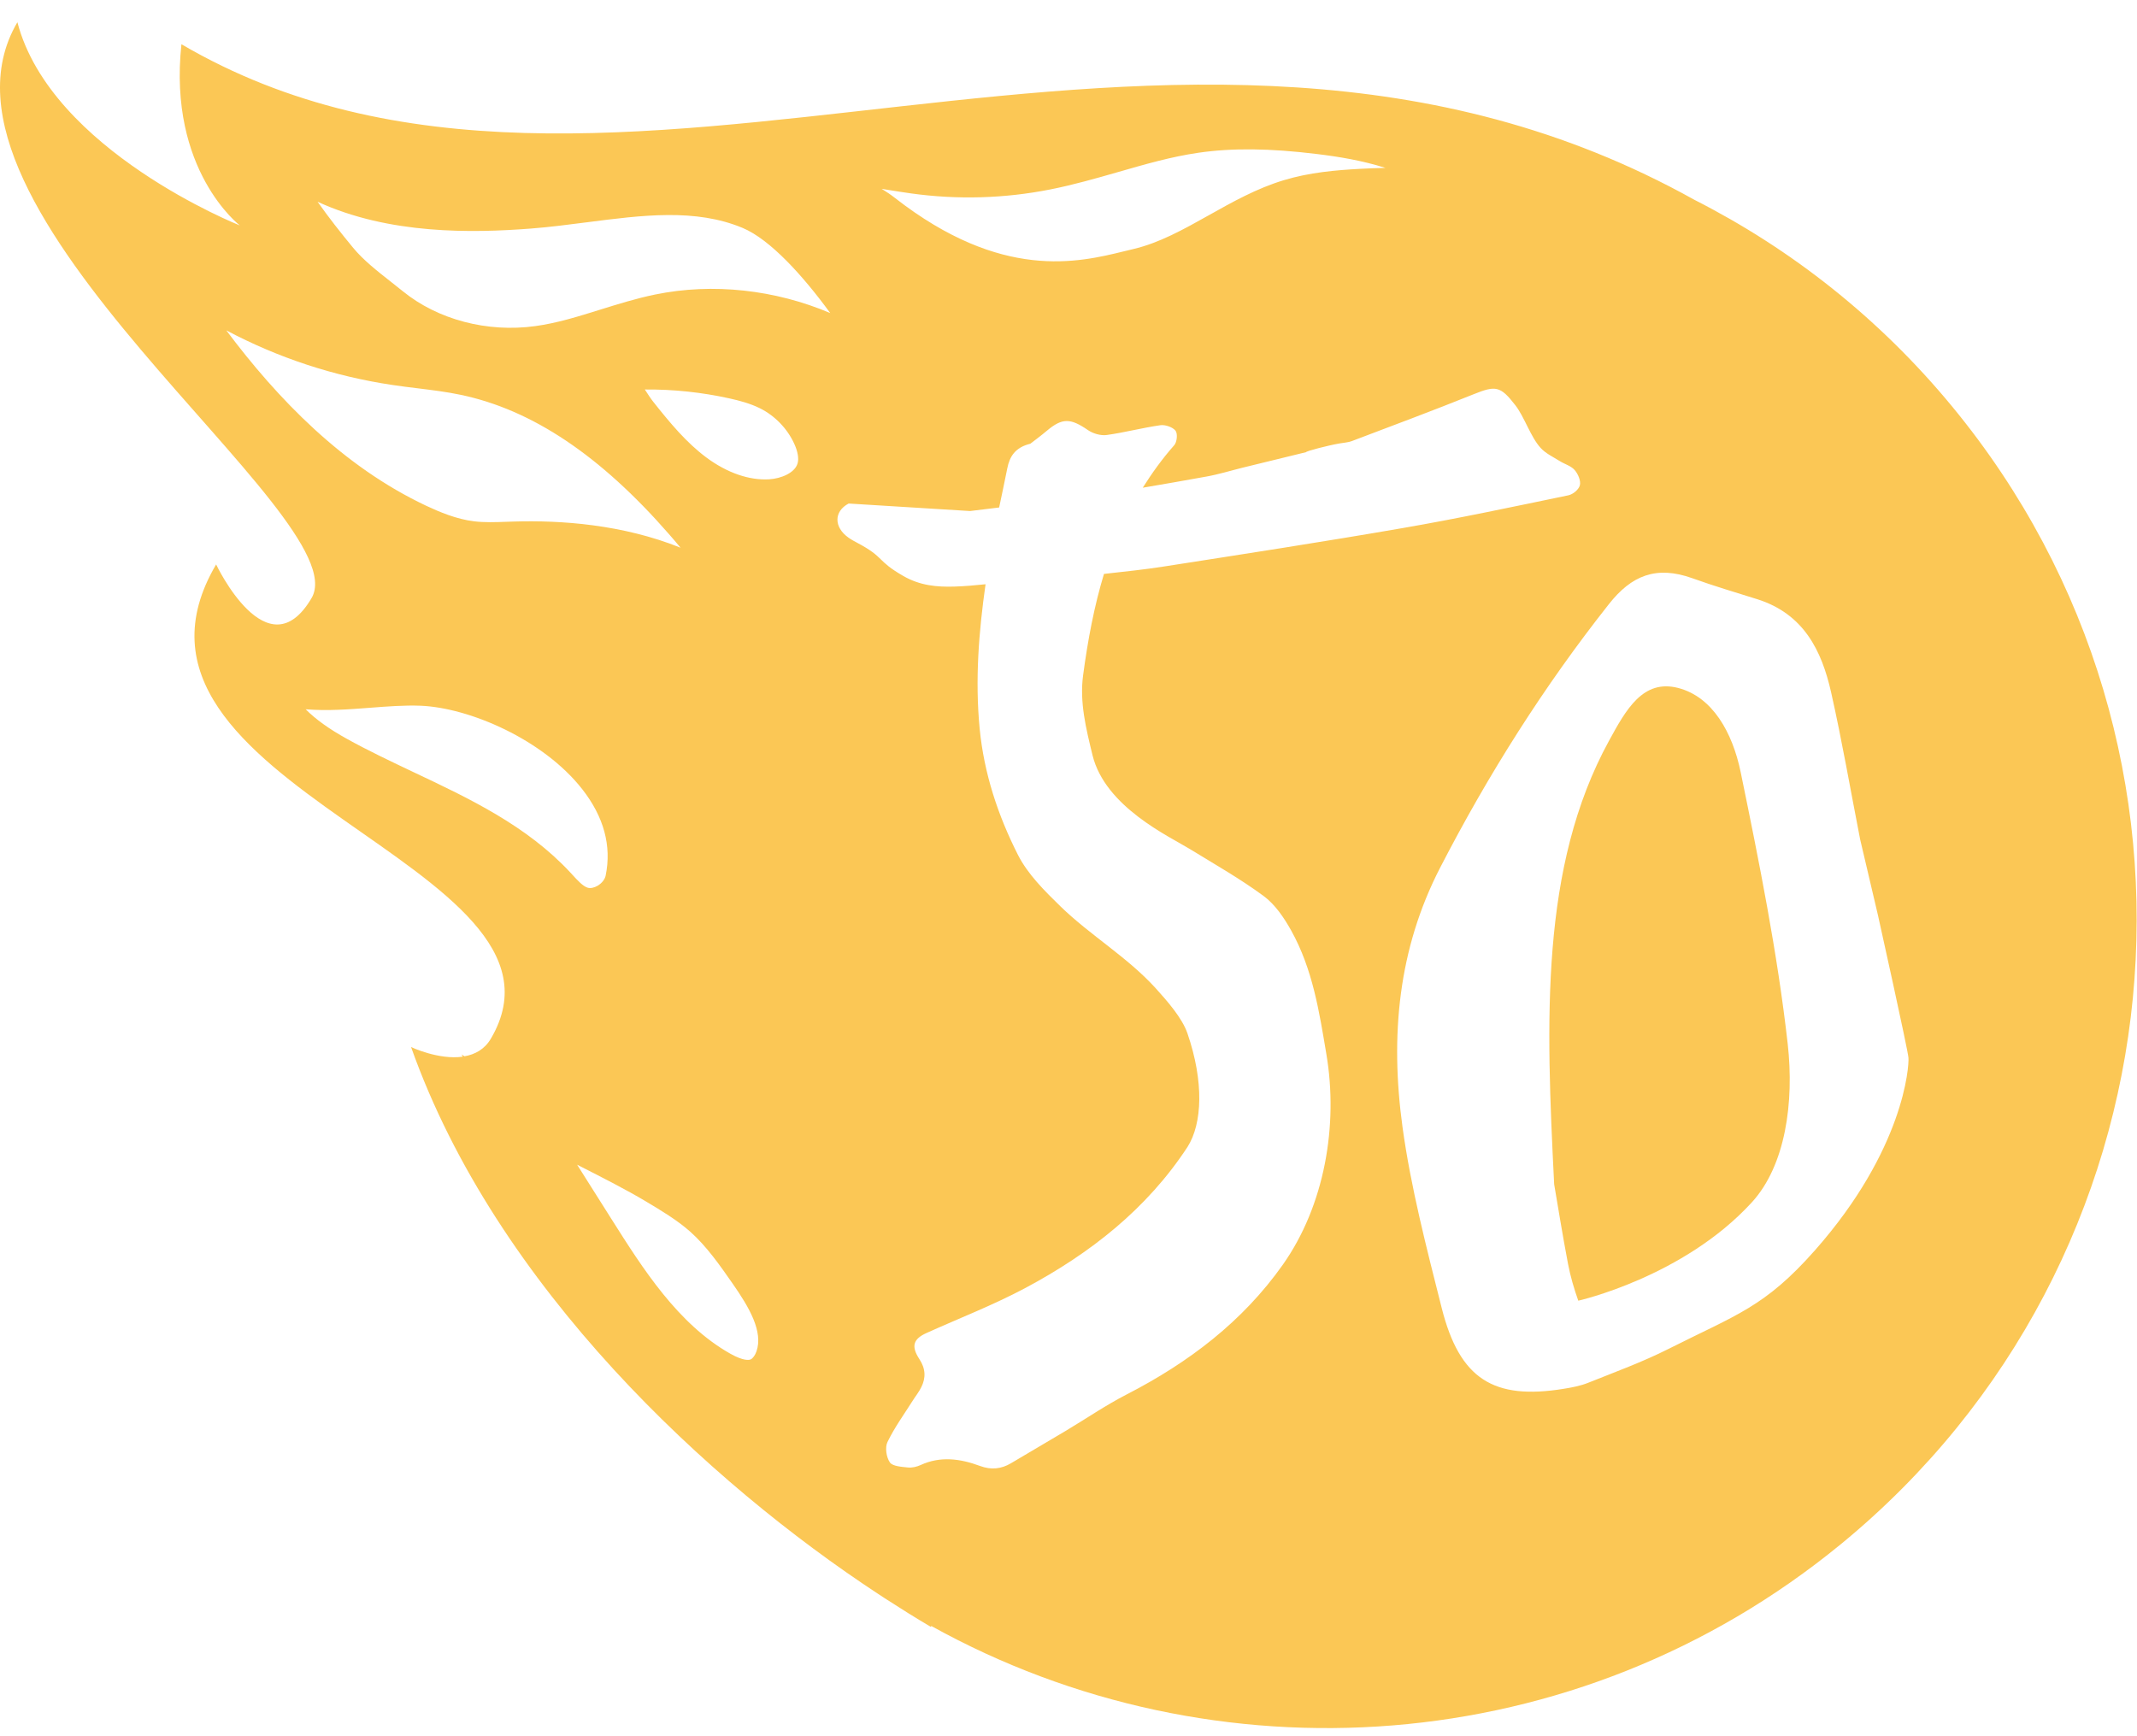 <?xml version="1.0" encoding="UTF-8"?>
<svg width="80px" height="65px" viewBox="0 0 80 65" version="1.1" xmlns="http://www.w3.org/2000/svg" xmlns:xlink="http://www.w3.org/1999/xlink">
    <title>Group 15</title>
    <g id="Desktop" stroke="none" stroke-width="1" fill="none" fill-rule="evenodd">
        <g id="Timeline-Option-1-Copy-2" transform="translate(-456, -194)" fill="#FBC755">
            <g id="Group-29" transform="translate(443, 194.832)">
                <g id="Group-15" transform="translate(13, 0)">
                    <path d="M62.824,24.924 C61.503,24.582 60.868,25.741 60.233,26.903 C57.652,31.622 57.872,37.361 58.181,43.503 C58.311,44.258 58.489,45.379 58.701,46.491 C58.79,46.957 58.927,47.42 59.084,47.863 C59.084,47.863 63.02,46.98 65.581,44.181 C66.84,42.805 67.171,40.44 66.924,38.246 C66.54,34.844 65.857,31.445 65.163,28.074 C64.856,26.587 64.109,25.257 62.824,24.924 Z" id="Fill-1"></path>
                    <path d="M67.947,45.973 C66.063,48.106 65.009,48.384 62.454,49.672 C61.488,50.159 60.458,50.534 59.447,50.939 C59.164,51.052 58.85,51.112 58.543,51.161 C55.904,51.59 54.642,50.792 53.971,48.136 C53.405,45.891 52.816,43.632 52.504,41.364 C52.036,37.949 52.34,34.699 53.914,31.649 C55.723,28.143 57.801,24.858 60.232,21.783 C61.07,20.721 61.993,20.326 63.36,20.818 C64.162,21.107 64.976,21.347 65.787,21.602 C67.524,22.151 68.197,23.527 68.548,25.083 C68.96,26.912 69.276,28.753 69.635,30.589 L70.302,33.429 C70.302,33.429 71.418,38.444 71.444,38.766 C71.471,39.089 71.274,42.203 67.947,45.973 L67.947,45.973 Z M40.898,27.437 C41.371,29.381 43.78,30.484 44.553,30.96 C45.482,31.53 46.436,32.071 47.312,32.718 C47.735,33.031 48.068,33.526 48.331,33.995 C49.145,35.451 49.388,37.054 49.655,38.64 C50.101,41.292 49.595,44.289 48.021,46.519 C46.519,48.643 44.504,50.175 42.189,51.367 C41.397,51.773 40.662,52.278 39.898,52.735 C39.214,53.143 38.527,53.545 37.843,53.951 C37.484,54.164 37.103,54.205 36.69,54.051 C35.939,53.772 35.197,53.678 34.466,54.015 C34.322,54.081 34.145,54.124 33.985,54.107 C33.751,54.082 33.414,54.063 33.313,53.917 C33.179,53.723 33.126,53.355 33.222,53.157 C33.483,52.614 33.842,52.122 34.164,51.612 C34.27,51.442 34.399,51.284 34.488,51.104 C34.662,50.756 34.656,50.412 34.417,50.049 C34.101,49.565 34.188,49.297 34.684,49.073 C35.917,48.517 37.189,48.025 38.378,47.391 C40.81,46.094 42.936,44.429 44.458,42.103 C45.009,41.228 45.076,39.671 44.453,37.856 C44.255,37.276 43.689,36.637 43.276,36.179 C42.209,34.999 40.825,34.196 39.697,33.098 C39.102,32.518 38.474,31.895 38.11,31.177 C37.353,29.685 36.837,28.116 36.674,26.446 C36.498,24.609 36.642,22.819 36.895,21.041 C36.51,21.081 36.126,21.115 35.736,21.128 C35.065,21.149 34.44,21.09 33.817,20.732 C32.8,20.149 33.135,20.044 32.101,19.495 C31.984,19.433 31.867,19.37 31.759,19.293 C31.215,18.905 31.209,18.315 31.769,18.019 L36.314,18.3 C36.677,18.255 37.04,18.211 37.404,18.167 C37.506,17.679 37.611,17.192 37.708,16.703 C37.796,16.259 38.001,15.92 38.571,15.78 C38.731,15.657 38.967,15.482 39.191,15.294 C39.769,14.807 40.075,14.819 40.733,15.273 C40.923,15.403 41.211,15.483 41.428,15.454 C42.104,15.36 42.765,15.183 43.441,15.087 C43.619,15.062 43.902,15.158 44.006,15.292 C44.093,15.404 44.061,15.721 43.957,15.837 C43.502,16.352 43.122,16.884 42.78,17.427 C43.575,17.293 44.367,17.153 45.16,17.01 C45.619,16.928 46.065,16.789 46.517,16.677 C47.309,16.483 48.102,16.29 48.894,16.096 C48.885,16.059 49.724,15.841 50.154,15.768 C50.306,15.741 50.469,15.733 50.61,15.68 C52.132,15.102 53.658,14.535 55.167,13.927 C55.992,13.595 56.168,13.615 56.73,14.342 C57.071,14.783 57.301,15.531 57.676,15.939 C57.866,16.147 58.146,16.276 58.391,16.43 C58.576,16.546 58.814,16.61 58.948,16.765 C59.076,16.91 59.185,17.17 59.144,17.333 C59.104,17.495 58.889,17.674 58.714,17.711 C56.653,18.138 54.596,18.577 52.52,18.936 C49.547,19.451 46.56,19.911 43.576,20.376 C42.831,20.493 42.079,20.57 41.328,20.654 C40.965,21.851 40.725,23.112 40.546,24.455 C40.412,25.456 40.654,26.436 40.898,27.437 L40.898,27.437 Z M24.522,10.195 C23.816,10.34 23.133,10.554 22.474,10.759 C21.637,11.02 20.847,11.267 20.036,11.377 C18.241,11.624 16.39,11.136 15.082,10.073 C14.933,9.952 14.778,9.831 14.626,9.711 C14.119,9.313 13.597,8.902 13.222,8.447 C12.753,7.879 12.316,7.325 11.889,6.721 C14.572,7.956 17.688,7.893 19.872,7.725 C20.56,7.672 21.256,7.582 21.954,7.492 C24.053,7.221 26.036,6.964 27.801,7.701 C28.836,8.134 30.071,9.504 31.08,10.888 C29.024,10.016 26.694,9.749 24.522,10.195 L24.522,10.195 Z M29.857,16.52 C29.752,16.872 29.244,17.084 28.797,17.112 C28.047,17.158 27.21,16.867 26.44,16.293 C25.697,15.741 25.082,15 24.467,14.225 C24.373,14.108 24.26,13.938 24.14,13.75 C25.204,13.741 26.264,13.853 27.306,14.083 C27.666,14.163 28.083,14.271 28.447,14.452 C29.004,14.728 29.473,15.212 29.732,15.778 C29.867,16.073 29.912,16.337 29.857,16.52 L29.857,16.52 Z M28.319,49.76 C28.268,49.906 28.183,50.022 28.105,50.06 C28.056,50.083 27.852,50.136 27.339,49.847 C25.377,48.739 24.062,46.658 22.901,44.823 L21.605,42.772 C21.637,42.789 21.668,42.804 21.7,42.82 C22.567,43.261 23.463,43.718 24.169,44.14 C24.748,44.485 25.345,44.843 25.833,45.274 C26.452,45.823 26.955,46.545 27.441,47.244 C28.049,48.116 28.576,49.024 28.319,49.76 L28.319,49.76 Z M21.349,31.831 C19.722,30.08 17.567,29.06 15.482,28.076 C14.646,27.679 13.781,27.27 12.978,26.824 C12.326,26.463 11.816,26.097 11.443,25.722 C12.255,25.788 13.059,25.726 13.844,25.666 C14.503,25.615 15.127,25.566 15.744,25.589 C17.572,25.663 20.334,26.851 21.794,28.71 C22.607,29.747 22.902,30.837 22.673,31.949 C22.644,32.09 22.529,32.234 22.373,32.328 C22.241,32.405 22.102,32.433 22,32.402 C21.825,32.349 21.623,32.13 21.43,31.919 L21.349,31.831 Z M8.472,11.536 C10.407,12.563 12.51,13.257 14.694,13.581 C15.006,13.628 15.321,13.667 15.634,13.705 C16.194,13.774 16.723,13.839 17.245,13.949 C19.919,14.509 22.469,16.215 25.044,19.165 C25.186,19.327 25.332,19.497 25.477,19.673 C23.319,18.804 21.009,18.638 19.221,18.694 L18.975,18.702 C18.544,18.718 18.137,18.732 17.749,18.685 C17.088,18.606 16.445,18.332 15.958,18.104 C12.828,16.63 10.39,14.096 8.472,11.536 L8.472,11.536 Z M33.27,6.281 C33.554,6.326 33.835,6.371 34.113,6.41 C35.849,6.65 37.6,6.6 39.32,6.26 C40.182,6.089 41.026,5.847 41.843,5.613 C42.876,5.315 43.852,5.033 44.862,4.887 C46.125,4.703 47.535,4.718 49.299,4.934 C50.106,5.032 51.005,5.178 51.865,5.454 C51.55,5.459 51.238,5.471 50.93,5.488 C50.01,5.537 49.025,5.622 48.063,5.913 C47.048,6.219 46.137,6.73 45.257,7.224 C44.3,7.76 43.397,8.266 42.414,8.495 L42.091,8.573 C40.375,8.994 37.503,9.698 33.501,6.577 C33.347,6.456 33.18,6.344 33.006,6.238 C33.093,6.252 33.181,6.265 33.27,6.281 L33.27,6.281 Z M73.073,14.378 C70.338,11.063 67.04,8.483 63.434,6.65 C43.806,-4.29 22.797,10.188 6.792,0.824 C6.283,5.549 8.978,7.608 8.978,7.608 C8.978,7.608 1.907,4.804 0.651,3.90798505e-14 C-3.478,7.017 13.456,18.512 11.663,21.56 C10.012,24.367 8.091,20.299 8.091,20.299 C3.194,28.622 22.225,31.512 18.375,38.055 C18.138,38.456 17.779,38.644 17.39,38.713 L17.275,38.645 L17.327,38.727 C16.423,38.858 15.389,38.368 15.389,38.368 C18.576,47.365 26.577,54.704 32.869,58.837 C32.948,58.89 33.027,58.942 33.106,58.993 C33.703,59.379 34.289,59.747 34.847,60.074 L34.865,60.042 C45.449,65.917 58.998,65.113 68.919,56.974 C81.863,46.355 83.724,27.284 73.073,14.378 L73.073,14.378 Z" id="Fill-3"></path>
                </g>
            </g>
        </g>
    </g>
</svg>